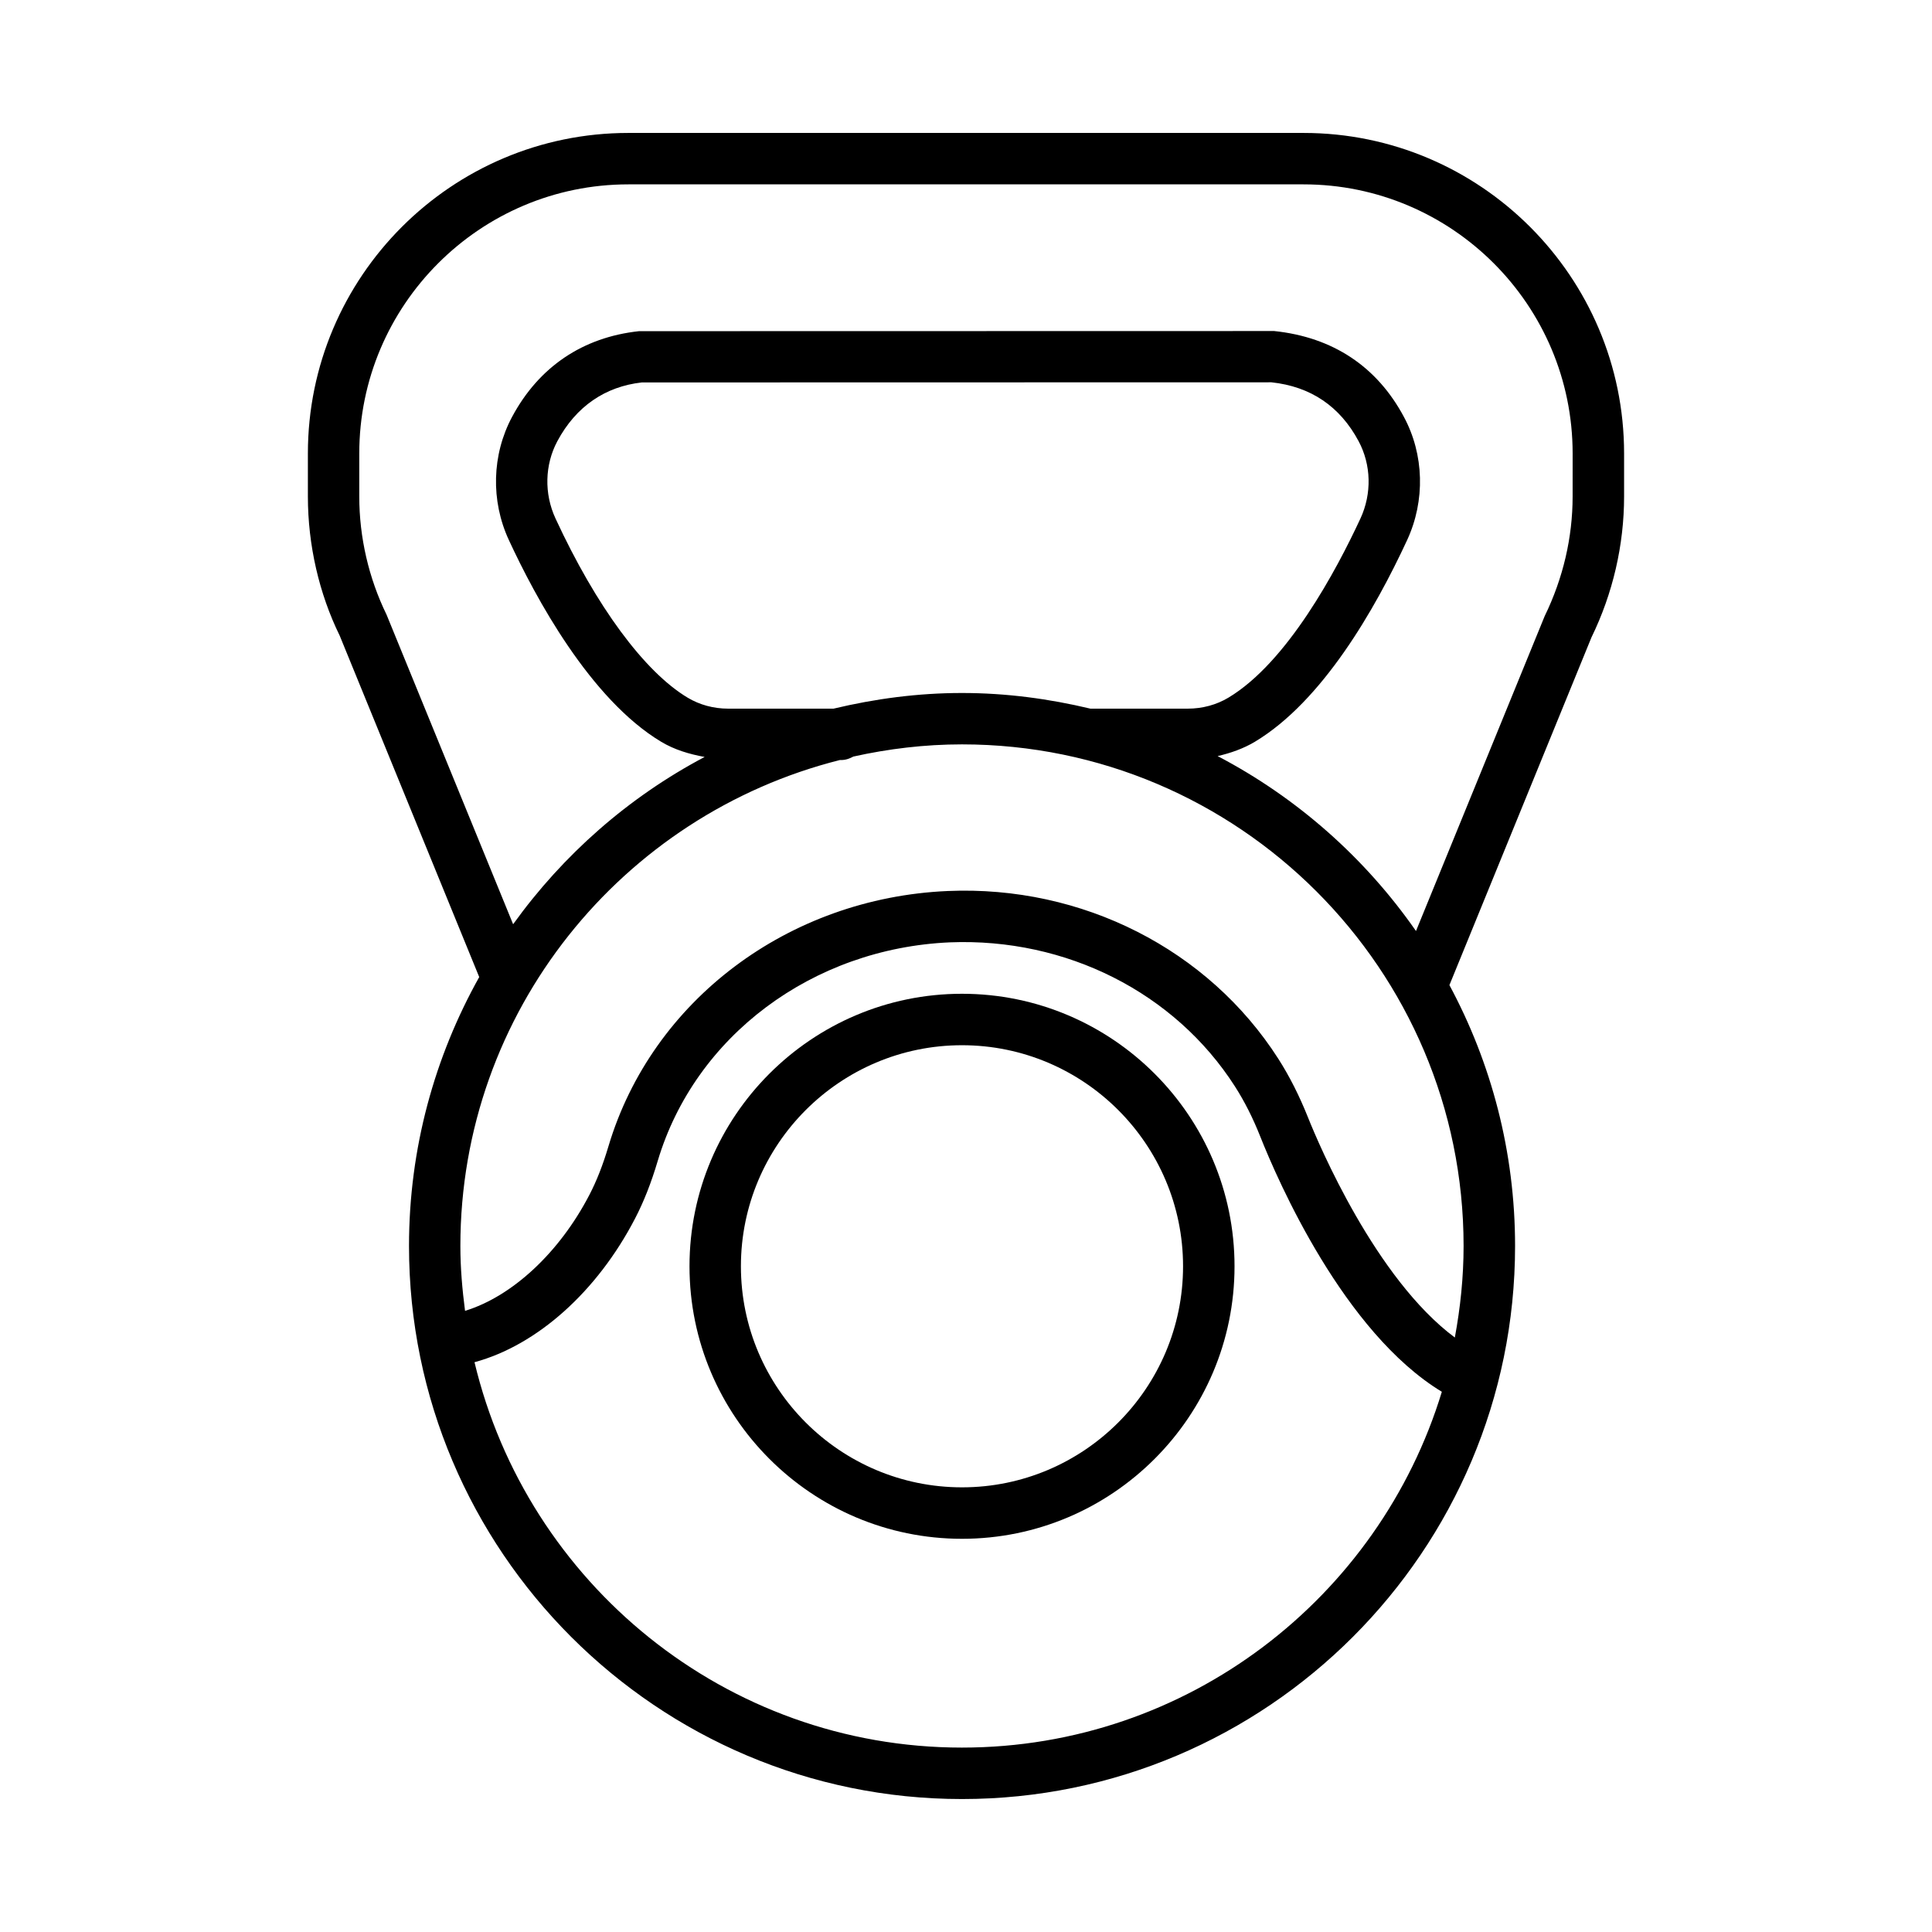 <?xml version="1.0" encoding="UTF-8"?>
<!-- Uploaded to: ICON Repo, www.svgrepo.com, Generator: ICON Repo Mixer Tools -->
<svg fill="#000000" width="800px" height="800px" version="1.1" viewBox="144 144 512 512" xmlns="http://www.w3.org/2000/svg">
 <g>
  <path d="m489.46 179.23h-178.93c-46.84 0-84.938 38.098-84.938 84.938v11.418c0 12.848 2.977 25.742 8.434 36.875l36.973 90.469c-11.812 21.117-18.609 45.398-18.609 71.266 0 80.82 65.742 146.57 146.55 146.57 80.82 0 146.57-65.754 146.57-146.57 0-24.992-6.316-48.523-17.398-69.133l37.656-92.184c5.637-11.543 8.633-24.434 8.633-37.293v-11.414c0-46.84-38.105-84.941-84.945-84.941zm-90.52 427.9c-62.684 0-115.23-43.656-129.19-102.13 16.586-4.496 32.488-18.711 42.535-38.059 2.312-4.441 4.285-9.449 6.019-15.285 9.863-33.051 40.984-56.336 77.438-57.926 30.82-1.223 59.598 13.309 75.531 38.184 2.496 3.891 4.758 8.352 6.688 13.223 4.731 11.93 22.18 51.953 48.141 67.699-16.59 54.508-67.301 94.293-127.16 94.293zm130.61-108.67c-20.984-15.602-35.992-51-38.93-58.359-2.262-5.672-4.906-10.91-7.867-15.535-18.531-28.941-51.93-45.984-87.609-44.438-42.242 1.84-78.367 29.016-89.895 67.641-1.488 5.008-3.144 9.215-5.059 12.891-7.969 15.355-20.504 26.922-32.949 30.727-0.734-5.641-1.238-11.352-1.238-17.188 0-62.113 42.887-114.27 100.57-128.78h0.344c1.188 0 2.246-0.383 3.219-0.918 9.285-2.062 18.902-3.234 28.801-3.234 73.305 0 132.93 59.629 132.93 132.93 0 8.301-0.859 16.387-2.32 24.266zm-192.59-166.66c-3.844 0-7.551-1.008-10.73-2.91-11.461-6.871-24.227-24.176-35.023-47.504-3.035-6.555-2.852-14.215 0.5-20.477 4.949-9.238 12.723-14.48 22.379-15.559l166.85-0.035c10.395 1.113 18.164 6.356 23.102 15.594 3.359 6.254 3.543 13.914 0.5 20.484-6.356 13.707-19.344 38.109-34.996 47.496-3.176 1.902-6.902 2.91-10.746 2.91h-25.832c-10.941-2.617-22.301-4.148-34.031-4.148s-23.09 1.535-34.031 4.148zm223.8-56.211c0 10.797-2.496 21.613-7.418 31.719l-34.09 83.422c-13.492-19.383-31.523-35.336-52.566-46.359 3.465-0.801 6.812-1.973 9.859-3.789 17.848-10.703 31.805-34.98 40.367-53.469 4.824-10.438 4.508-22.648-0.863-32.633-7.086-13.258-18.73-21.117-34.383-22.754l-168.3 0.035c-14.93 1.605-26.562 9.457-33.664 22.723-5.363 10.023-5.68 22.223-0.848 32.633 6.996 15.129 21.547 42.184 40.379 53.469 3.508 2.102 7.449 3.277 11.504 4.012-20.18 10.66-37.512 25.918-50.754 44.336l-33.539-82.031c-4.731-9.699-7.234-20.523-7.234-31.312v-11.418c0-39.32 31.992-71.316 71.316-71.316h178.93c39.32 0 71.309 31.992 71.309 71.316z"/>
  <path d="m398.94 407.36c-39.82 0-72.215 32.395-72.215 72.215 0 39.82 32.395 72.223 72.215 72.223 39.82 0 72.223-32.402 72.223-72.223 0-39.82-32.402-72.215-72.223-72.215zm0 130.8c-32.312 0-58.59-26.281-58.59-58.582 0-32.301 26.281-58.582 58.59-58.582 32.301 0 58.582 26.281 58.582 58.582 0 32.301-26.277 58.582-58.582 58.582z"/>
 </g>
</svg>